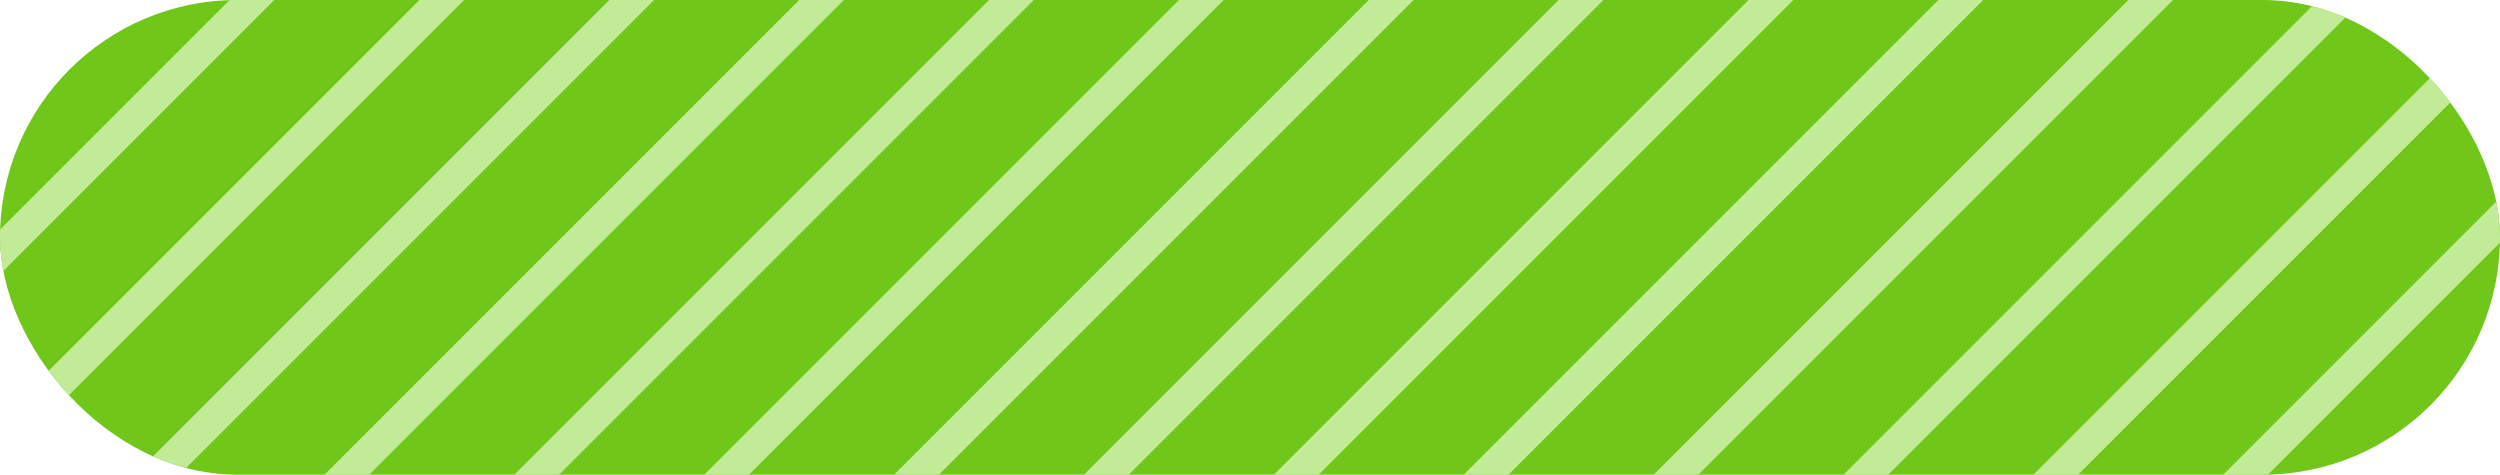 <svg xmlns="http://www.w3.org/2000/svg" xmlns:xlink="http://www.w3.org/1999/xlink" width="79" height="15" viewBox="0 0 79 15">
  <defs>
    <clipPath id="clip-path">
      <rect id="사각형_12651" data-name="사각형 12651" width="79" height="15" rx="7.5" transform="translate(536 774)" fill="#70c71a"/>
    </clipPath>
  </defs>
  <g id="그룹_36208" data-name="그룹 36208" transform="translate(-536 -774)">
    <rect id="사각형_12649" data-name="사각형 12649" width="79" height="15" rx="7.5" transform="translate(536 774)" fill="#70c71a"/>
    <g id="마스크_그룹_426" data-name="마스크 그룹 426" clip-path="url(#clip-path)">
      <rect id="사각형_12650" data-name="사각형 12650" width="1" height="30" transform="translate(552.213 771.041) rotate(45)" fill="#c2eb98"/>
      <rect id="사각형_12662" data-name="사각형 12662" width="1" height="30" transform="translate(588.213 771.041) rotate(45)" fill="#c2eb98"/>
      <rect id="사각형_12656" data-name="사각형 12656" width="1" height="30" transform="translate(570.213 771.041) rotate(45)" fill="#c2eb98"/>
      <rect id="사각형_12659" data-name="사각형 12659" width="1" height="30" transform="translate(606.213 771.041) rotate(45)" fill="#c2eb98"/>
      <rect id="사각형_12652" data-name="사각형 12652" width="1" height="30" transform="translate(558.213 771.041) rotate(45)" fill="#c2eb98"/>
      <rect id="사각형_12661" data-name="사각형 12661" width="1" height="30" transform="translate(594.213 771.041) rotate(45)" fill="#c2eb98"/>
      <rect id="사각형_12655" data-name="사각형 12655" width="1" height="30" transform="translate(576.213 771.041) rotate(45)" fill="#c2eb98"/>
      <rect id="사각형_12658" data-name="사각형 12658" width="1" height="30" transform="translate(612.213 771.041) rotate(45)" fill="#c2eb98"/>
      <rect id="사각형_12653" data-name="사각형 12653" width="1" height="30" transform="translate(564.213 771.041) rotate(45)" fill="#c2eb98"/>
      <rect id="사각형_12660" data-name="사각형 12660" width="1" height="30" transform="translate(600.213 771.041) rotate(45)" fill="#c2eb98"/>
      <rect id="사각형_12654" data-name="사각형 12654" width="1" height="30" transform="translate(582.213 771.041) rotate(45)" fill="#c2eb98"/>
      <rect id="사각형_12657" data-name="사각형 12657" width="1" height="30" transform="translate(618.213 771.041) rotate(45)" fill="#c2eb98"/>
      <rect id="사각형_12663" data-name="사각형 12663" width="1" height="30" transform="translate(624.213 771.041) rotate(45)" fill="#c2eb98"/>
      <rect id="사각형_12664" data-name="사각형 12664" width="1" height="30" transform="translate(546.213 771.041) rotate(45)" fill="#c2eb98"/>
    </g>
  </g>
</svg>
